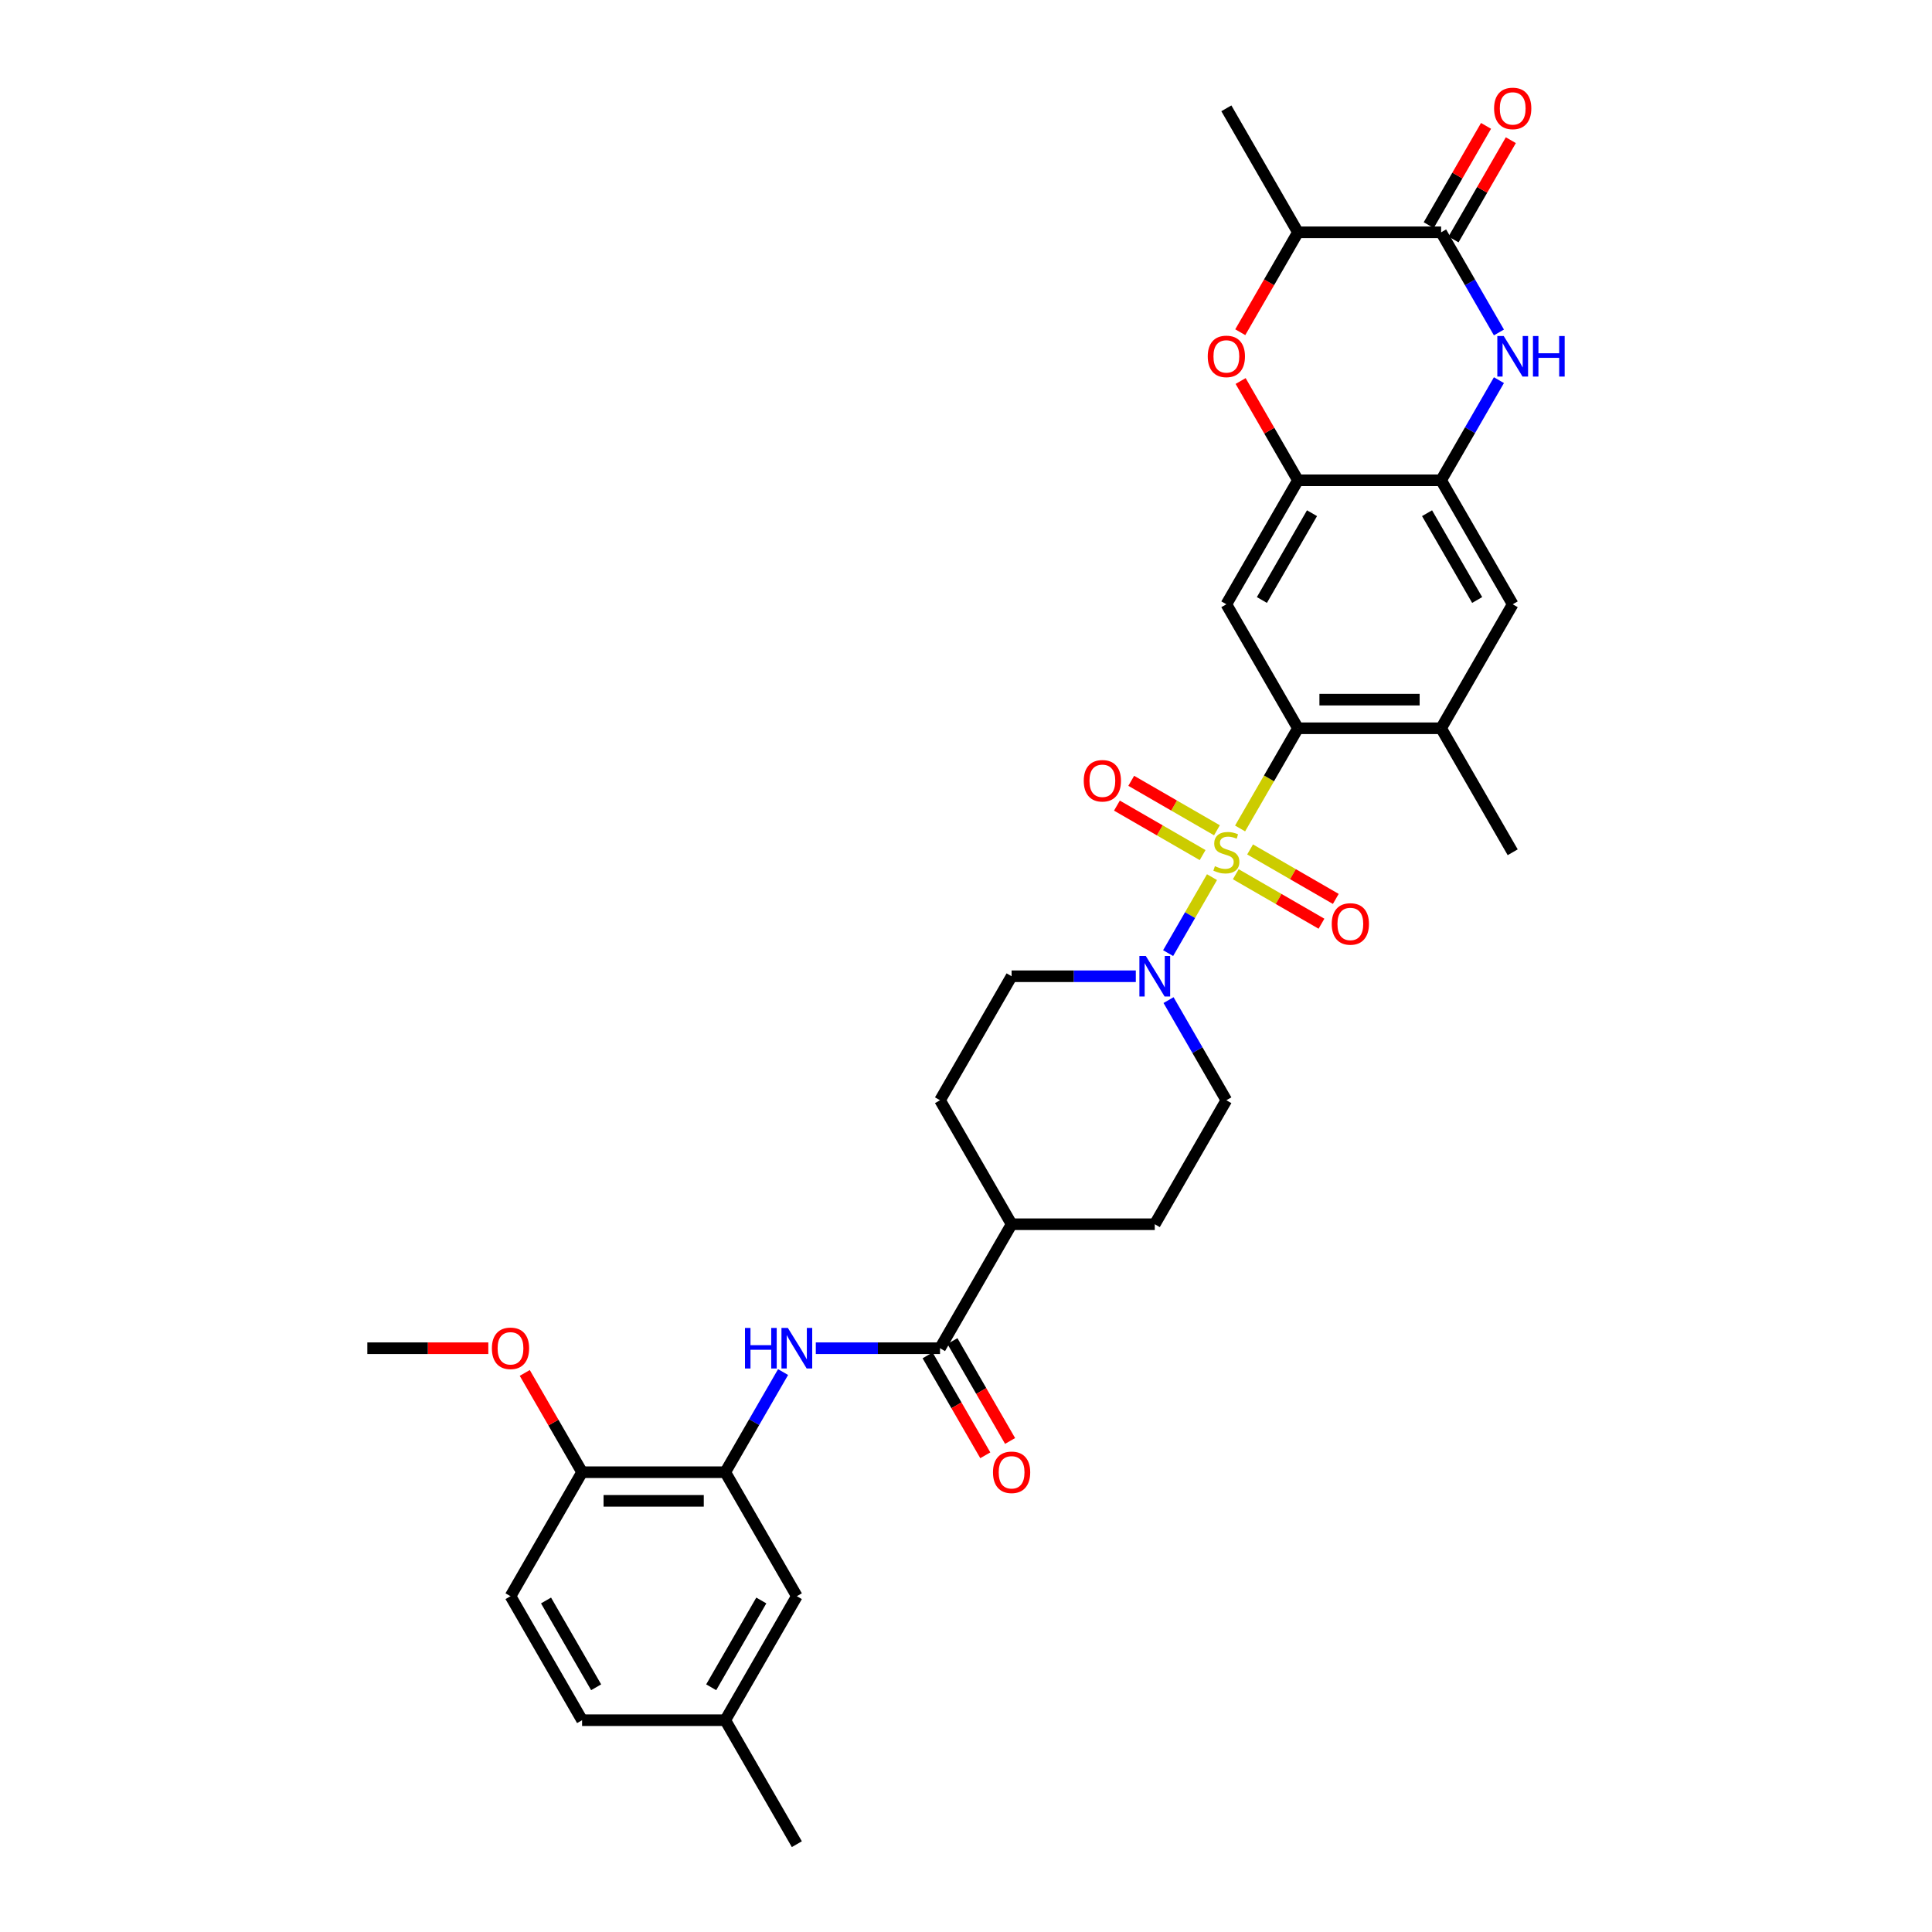 <?xml version='1.0' encoding='iso-8859-1'?>
<svg version='1.1' baseProfile='full'
              xmlns='http://www.w3.org/2000/svg'
                      xmlns:rdkit='http://www.rdkit.org/xml'
                      xmlns:xlink='http://www.w3.org/1999/xlink'
                  xml:space='preserve'
width='1000px' height='1000px' viewBox='0 0 1000 1000'>
<!-- END OF HEADER -->
<rect style='opacity:1.0;fill:#FFFFFF;stroke:none' width='1000' height='1000' x='0' y='0'> </rect>
<path class='bond-0' d='M 641.871,428.813 L 656.842,402.882' style='fill:none;fill-rule:evenodd;stroke:#CCCC00;stroke-width:6px;stroke-linecap:butt;stroke-linejoin:miter;stroke-opacity:1' />
<path class='bond-0' d='M 656.842,402.882 L 671.813,376.952' style='fill:none;fill-rule:evenodd;stroke:#000000;stroke-width:6px;stroke-linecap:butt;stroke-linejoin:miter;stroke-opacity:1' />
<path class='bond-1' d='M 627.325,454.008 L 615.973,473.67' style='fill:none;fill-rule:evenodd;stroke:#CCCC00;stroke-width:6px;stroke-linecap:butt;stroke-linejoin:miter;stroke-opacity:1' />
<path class='bond-1' d='M 615.973,473.67 L 604.621,493.332' style='fill:none;fill-rule:evenodd;stroke:#0000FF;stroke-width:6px;stroke-linecap:butt;stroke-linejoin:miter;stroke-opacity:1' />
<path class='bond-14' d='M 629.884,429.757 L 607.706,416.952' style='fill:none;fill-rule:evenodd;stroke:#CCCC00;stroke-width:6px;stroke-linecap:butt;stroke-linejoin:miter;stroke-opacity:1' />
<path class='bond-14' d='M 607.706,416.952 L 585.527,404.147' style='fill:none;fill-rule:evenodd;stroke:#FF0000;stroke-width:6px;stroke-linecap:butt;stroke-linejoin:miter;stroke-opacity:1' />
<path class='bond-14' d='M 622.474,442.592 L 600.295,429.787' style='fill:none;fill-rule:evenodd;stroke:#CCCC00;stroke-width:6px;stroke-linecap:butt;stroke-linejoin:miter;stroke-opacity:1' />
<path class='bond-14' d='M 600.295,429.787 L 578.117,416.983' style='fill:none;fill-rule:evenodd;stroke:#FF0000;stroke-width:6px;stroke-linecap:butt;stroke-linejoin:miter;stroke-opacity:1' />
<path class='bond-15' d='M 639.637,452.501 L 661.815,465.306' style='fill:none;fill-rule:evenodd;stroke:#CCCC00;stroke-width:6px;stroke-linecap:butt;stroke-linejoin:miter;stroke-opacity:1' />
<path class='bond-15' d='M 661.815,465.306 L 683.994,478.111' style='fill:none;fill-rule:evenodd;stroke:#FF0000;stroke-width:6px;stroke-linecap:butt;stroke-linejoin:miter;stroke-opacity:1' />
<path class='bond-15' d='M 647.047,439.666 L 669.226,452.47' style='fill:none;fill-rule:evenodd;stroke:#CCCC00;stroke-width:6px;stroke-linecap:butt;stroke-linejoin:miter;stroke-opacity:1' />
<path class='bond-15' d='M 669.226,452.47 L 691.404,465.275' style='fill:none;fill-rule:evenodd;stroke:#FF0000;stroke-width:6px;stroke-linecap:butt;stroke-linejoin:miter;stroke-opacity:1' />
<path class='bond-4' d='M 671.813,376.952 L 634.76,312.775' style='fill:none;fill-rule:evenodd;stroke:#000000;stroke-width:6px;stroke-linecap:butt;stroke-linejoin:miter;stroke-opacity:1' />
<path class='bond-10' d='M 671.813,376.952 L 745.918,376.952' style='fill:none;fill-rule:evenodd;stroke:#000000;stroke-width:6px;stroke-linecap:butt;stroke-linejoin:miter;stroke-opacity:1' />
<path class='bond-10' d='M 682.929,362.131 L 734.803,362.131' style='fill:none;fill-rule:evenodd;stroke:#000000;stroke-width:6px;stroke-linecap:butt;stroke-linejoin:miter;stroke-opacity:1' />
<path class='bond-18' d='M 587.896,505.306 L 555.749,505.306' style='fill:none;fill-rule:evenodd;stroke:#0000FF;stroke-width:6px;stroke-linecap:butt;stroke-linejoin:miter;stroke-opacity:1' />
<path class='bond-18' d='M 555.749,505.306 L 523.603,505.306' style='fill:none;fill-rule:evenodd;stroke:#000000;stroke-width:6px;stroke-linecap:butt;stroke-linejoin:miter;stroke-opacity:1' />
<path class='bond-19' d='M 604.836,517.652 L 619.798,543.567' style='fill:none;fill-rule:evenodd;stroke:#0000FF;stroke-width:6px;stroke-linecap:butt;stroke-linejoin:miter;stroke-opacity:1' />
<path class='bond-19' d='M 619.798,543.567 L 634.76,569.483' style='fill:none;fill-rule:evenodd;stroke:#000000;stroke-width:6px;stroke-linecap:butt;stroke-linejoin:miter;stroke-opacity:1' />
<path class='bond-2' d='M 775.843,196.767 L 760.881,222.682' style='fill:none;fill-rule:evenodd;stroke:#0000FF;stroke-width:6px;stroke-linecap:butt;stroke-linejoin:miter;stroke-opacity:1' />
<path class='bond-2' d='M 760.881,222.682 L 745.918,248.598' style='fill:none;fill-rule:evenodd;stroke:#000000;stroke-width:6px;stroke-linecap:butt;stroke-linejoin:miter;stroke-opacity:1' />
<path class='bond-3' d='M 775.843,172.075 L 760.881,146.159' style='fill:none;fill-rule:evenodd;stroke:#0000FF;stroke-width:6px;stroke-linecap:butt;stroke-linejoin:miter;stroke-opacity:1' />
<path class='bond-3' d='M 760.881,146.159 L 745.918,120.243' style='fill:none;fill-rule:evenodd;stroke:#000000;stroke-width:6px;stroke-linecap:butt;stroke-linejoin:miter;stroke-opacity:1' />
<path class='bond-20' d='M 752.336,123.949 L 767.17,98.255' style='fill:none;fill-rule:evenodd;stroke:#000000;stroke-width:6px;stroke-linecap:butt;stroke-linejoin:miter;stroke-opacity:1' />
<path class='bond-20' d='M 767.17,98.255 L 782.004,72.562' style='fill:none;fill-rule:evenodd;stroke:#FF0000;stroke-width:6px;stroke-linecap:butt;stroke-linejoin:miter;stroke-opacity:1' />
<path class='bond-20' d='M 739.501,116.538 L 754.335,90.845' style='fill:none;fill-rule:evenodd;stroke:#000000;stroke-width:6px;stroke-linecap:butt;stroke-linejoin:miter;stroke-opacity:1' />
<path class='bond-20' d='M 754.335,90.845 L 769.169,65.152' style='fill:none;fill-rule:evenodd;stroke:#FF0000;stroke-width:6px;stroke-linecap:butt;stroke-linejoin:miter;stroke-opacity:1' />
<path class='bond-35' d='M 745.918,120.243 L 671.813,120.243' style='fill:none;fill-rule:evenodd;stroke:#000000;stroke-width:6px;stroke-linecap:butt;stroke-linejoin:miter;stroke-opacity:1' />
<path class='bond-5' d='M 634.76,312.775 L 671.813,248.598' style='fill:none;fill-rule:evenodd;stroke:#000000;stroke-width:6px;stroke-linecap:butt;stroke-linejoin:miter;stroke-opacity:1' />
<path class='bond-5' d='M 653.154,310.559 L 679.091,265.635' style='fill:none;fill-rule:evenodd;stroke:#000000;stroke-width:6px;stroke-linecap:butt;stroke-linejoin:miter;stroke-opacity:1' />
<path class='bond-7' d='M 671.813,248.598 L 656.979,222.904' style='fill:none;fill-rule:evenodd;stroke:#000000;stroke-width:6px;stroke-linecap:butt;stroke-linejoin:miter;stroke-opacity:1' />
<path class='bond-7' d='M 656.979,222.904 L 642.145,197.211' style='fill:none;fill-rule:evenodd;stroke:#FF0000;stroke-width:6px;stroke-linecap:butt;stroke-linejoin:miter;stroke-opacity:1' />
<path class='bond-34' d='M 671.813,248.598 L 745.918,248.598' style='fill:none;fill-rule:evenodd;stroke:#000000;stroke-width:6px;stroke-linecap:butt;stroke-linejoin:miter;stroke-opacity:1' />
<path class='bond-6' d='M 745.918,248.598 L 782.971,312.775' style='fill:none;fill-rule:evenodd;stroke:#000000;stroke-width:6px;stroke-linecap:butt;stroke-linejoin:miter;stroke-opacity:1' />
<path class='bond-6' d='M 738.641,265.635 L 764.578,310.559' style='fill:none;fill-rule:evenodd;stroke:#000000;stroke-width:6px;stroke-linecap:butt;stroke-linejoin:miter;stroke-opacity:1' />
<path class='bond-12' d='M 641.957,171.956 L 656.885,146.1' style='fill:none;fill-rule:evenodd;stroke:#FF0000;stroke-width:6px;stroke-linecap:butt;stroke-linejoin:miter;stroke-opacity:1' />
<path class='bond-12' d='M 656.885,146.1 L 671.813,120.243' style='fill:none;fill-rule:evenodd;stroke:#000000;stroke-width:6px;stroke-linecap:butt;stroke-linejoin:miter;stroke-opacity:1' />
<path class='bond-8' d='M 486.55,697.837 L 523.603,633.66' style='fill:none;fill-rule:evenodd;stroke:#000000;stroke-width:6px;stroke-linecap:butt;stroke-linejoin:miter;stroke-opacity:1' />
<path class='bond-9' d='M 486.55,697.837 L 454.403,697.837' style='fill:none;fill-rule:evenodd;stroke:#000000;stroke-width:6px;stroke-linecap:butt;stroke-linejoin:miter;stroke-opacity:1' />
<path class='bond-9' d='M 454.403,697.837 L 422.256,697.837' style='fill:none;fill-rule:evenodd;stroke:#0000FF;stroke-width:6px;stroke-linecap:butt;stroke-linejoin:miter;stroke-opacity:1' />
<path class='bond-22' d='M 480.132,701.542 L 495.06,727.399' style='fill:none;fill-rule:evenodd;stroke:#000000;stroke-width:6px;stroke-linecap:butt;stroke-linejoin:miter;stroke-opacity:1' />
<path class='bond-22' d='M 495.06,727.399 L 509.988,753.255' style='fill:none;fill-rule:evenodd;stroke:#FF0000;stroke-width:6px;stroke-linecap:butt;stroke-linejoin:miter;stroke-opacity:1' />
<path class='bond-22' d='M 492.968,694.132 L 507.896,719.988' style='fill:none;fill-rule:evenodd;stroke:#000000;stroke-width:6px;stroke-linecap:butt;stroke-linejoin:miter;stroke-opacity:1' />
<path class='bond-22' d='M 507.896,719.988 L 522.824,745.844' style='fill:none;fill-rule:evenodd;stroke:#FF0000;stroke-width:6px;stroke-linecap:butt;stroke-linejoin:miter;stroke-opacity:1' />
<path class='bond-11' d='M 405.317,710.183 L 390.354,736.099' style='fill:none;fill-rule:evenodd;stroke:#0000FF;stroke-width:6px;stroke-linecap:butt;stroke-linejoin:miter;stroke-opacity:1' />
<path class='bond-11' d='M 390.354,736.099 L 375.392,762.014' style='fill:none;fill-rule:evenodd;stroke:#000000;stroke-width:6px;stroke-linecap:butt;stroke-linejoin:miter;stroke-opacity:1' />
<path class='bond-13' d='M 745.918,376.952 L 782.971,312.775' style='fill:none;fill-rule:evenodd;stroke:#000000;stroke-width:6px;stroke-linecap:butt;stroke-linejoin:miter;stroke-opacity:1' />
<path class='bond-29' d='M 745.918,376.952 L 782.971,441.129' style='fill:none;fill-rule:evenodd;stroke:#000000;stroke-width:6px;stroke-linecap:butt;stroke-linejoin:miter;stroke-opacity:1' />
<path class='bond-17' d='M 375.392,762.014 L 301.287,762.014' style='fill:none;fill-rule:evenodd;stroke:#000000;stroke-width:6px;stroke-linecap:butt;stroke-linejoin:miter;stroke-opacity:1' />
<path class='bond-17' d='M 364.276,776.835 L 312.402,776.835' style='fill:none;fill-rule:evenodd;stroke:#000000;stroke-width:6px;stroke-linecap:butt;stroke-linejoin:miter;stroke-opacity:1' />
<path class='bond-21' d='M 375.392,762.014 L 412.445,826.191' style='fill:none;fill-rule:evenodd;stroke:#000000;stroke-width:6px;stroke-linecap:butt;stroke-linejoin:miter;stroke-opacity:1' />
<path class='bond-30' d='M 671.813,120.243 L 634.76,56.066' style='fill:none;fill-rule:evenodd;stroke:#000000;stroke-width:6px;stroke-linecap:butt;stroke-linejoin:miter;stroke-opacity:1' />
<path class='bond-16' d='M 523.603,633.66 L 597.708,633.66' style='fill:none;fill-rule:evenodd;stroke:#000000;stroke-width:6px;stroke-linecap:butt;stroke-linejoin:miter;stroke-opacity:1' />
<path class='bond-33' d='M 523.603,633.66 L 486.55,569.483' style='fill:none;fill-rule:evenodd;stroke:#000000;stroke-width:6px;stroke-linecap:butt;stroke-linejoin:miter;stroke-opacity:1' />
<path class='bond-25' d='M 301.287,762.014 L 264.234,826.191' style='fill:none;fill-rule:evenodd;stroke:#000000;stroke-width:6px;stroke-linecap:butt;stroke-linejoin:miter;stroke-opacity:1' />
<path class='bond-28' d='M 301.287,762.014 L 286.453,736.321' style='fill:none;fill-rule:evenodd;stroke:#000000;stroke-width:6px;stroke-linecap:butt;stroke-linejoin:miter;stroke-opacity:1' />
<path class='bond-28' d='M 286.453,736.321 L 271.619,710.628' style='fill:none;fill-rule:evenodd;stroke:#FF0000;stroke-width:6px;stroke-linecap:butt;stroke-linejoin:miter;stroke-opacity:1' />
<path class='bond-24' d='M 523.603,505.306 L 486.55,569.483' style='fill:none;fill-rule:evenodd;stroke:#000000;stroke-width:6px;stroke-linecap:butt;stroke-linejoin:miter;stroke-opacity:1' />
<path class='bond-23' d='M 634.76,569.483 L 597.708,633.66' style='fill:none;fill-rule:evenodd;stroke:#000000;stroke-width:6px;stroke-linecap:butt;stroke-linejoin:miter;stroke-opacity:1' />
<path class='bond-26' d='M 412.445,826.191 L 375.392,890.368' style='fill:none;fill-rule:evenodd;stroke:#000000;stroke-width:6px;stroke-linecap:butt;stroke-linejoin:miter;stroke-opacity:1' />
<path class='bond-26' d='M 394.051,828.407 L 368.114,873.331' style='fill:none;fill-rule:evenodd;stroke:#000000;stroke-width:6px;stroke-linecap:butt;stroke-linejoin:miter;stroke-opacity:1' />
<path class='bond-36' d='M 264.234,826.191 L 301.287,890.368' style='fill:none;fill-rule:evenodd;stroke:#000000;stroke-width:6px;stroke-linecap:butt;stroke-linejoin:miter;stroke-opacity:1' />
<path class='bond-36' d='M 282.627,828.407 L 308.564,873.331' style='fill:none;fill-rule:evenodd;stroke:#000000;stroke-width:6px;stroke-linecap:butt;stroke-linejoin:miter;stroke-opacity:1' />
<path class='bond-27' d='M 375.392,890.368 L 301.287,890.368' style='fill:none;fill-rule:evenodd;stroke:#000000;stroke-width:6px;stroke-linecap:butt;stroke-linejoin:miter;stroke-opacity:1' />
<path class='bond-31' d='M 375.392,890.368 L 412.445,954.545' style='fill:none;fill-rule:evenodd;stroke:#000000;stroke-width:6px;stroke-linecap:butt;stroke-linejoin:miter;stroke-opacity:1' />
<path class='bond-32' d='M 252.748,697.837 L 221.438,697.837' style='fill:none;fill-rule:evenodd;stroke:#FF0000;stroke-width:6px;stroke-linecap:butt;stroke-linejoin:miter;stroke-opacity:1' />
<path class='bond-32' d='M 221.438,697.837 L 190.129,697.837' style='fill:none;fill-rule:evenodd;stroke:#000000;stroke-width:6px;stroke-linecap:butt;stroke-linejoin:miter;stroke-opacity:1' />
<path  class='atom-0' d='M 628.832 448.332
Q 629.069 448.421, 630.047 448.836
Q 631.026 449.251, 632.093 449.518
Q 633.189 449.755, 634.257 449.755
Q 636.243 449.755, 637.399 448.806
Q 638.555 447.828, 638.555 446.138
Q 638.555 444.982, 637.962 444.271
Q 637.399 443.56, 636.509 443.174
Q 635.62 442.789, 634.138 442.344
Q 632.271 441.781, 631.144 441.247
Q 630.047 440.714, 629.247 439.587
Q 628.476 438.461, 628.476 436.564
Q 628.476 433.926, 630.255 432.296
Q 632.063 430.665, 635.62 430.665
Q 638.051 430.665, 640.807 431.821
L 640.126 434.104
Q 637.606 433.066, 635.709 433.066
Q 633.664 433.066, 632.537 433.926
Q 631.411 434.756, 631.441 436.208
Q 631.441 437.335, 632.004 438.016
Q 632.597 438.698, 633.427 439.084
Q 634.286 439.469, 635.709 439.914
Q 637.606 440.506, 638.733 441.099
Q 639.859 441.692, 640.659 442.907
Q 641.489 444.093, 641.489 446.138
Q 641.489 449.043, 639.533 450.614
Q 637.606 452.156, 634.375 452.156
Q 632.508 452.156, 631.085 451.741
Q 629.692 451.355, 628.032 450.674
L 628.832 448.332
' fill='#CCCC00'/>
<path  class='atom-2' d='M 593.069 494.813
L 599.946 505.928
Q 600.628 507.025, 601.724 509.011
Q 602.821 510.997, 602.88 511.116
L 602.88 494.813
L 605.667 494.813
L 605.667 515.799
L 602.791 515.799
L 595.411 503.646
Q 594.551 502.223, 593.632 500.593
Q 592.743 498.963, 592.476 498.459
L 592.476 515.799
L 589.749 515.799
L 589.749 494.813
L 593.069 494.813
' fill='#0000FF'/>
<path  class='atom-3' d='M 778.332 173.927
L 785.209 185.043
Q 785.891 186.14, 786.988 188.126
Q 788.084 190.112, 788.144 190.23
L 788.144 173.927
L 790.93 173.927
L 790.93 194.914
L 788.055 194.914
L 780.674 182.761
Q 779.814 181.338, 778.895 179.707
Q 778.006 178.077, 777.739 177.573
L 777.739 194.914
L 775.012 194.914
L 775.012 173.927
L 778.332 173.927
' fill='#0000FF'/>
<path  class='atom-3' d='M 793.45 173.927
L 796.295 173.927
L 796.295 182.85
L 807.026 182.85
L 807.026 173.927
L 809.871 173.927
L 809.871 194.914
L 807.026 194.914
L 807.026 185.221
L 796.295 185.221
L 796.295 194.914
L 793.45 194.914
L 793.45 173.927
' fill='#0000FF'/>
<path  class='atom-8' d='M 625.127 184.48
Q 625.127 179.441, 627.617 176.625
Q 630.107 173.809, 634.76 173.809
Q 639.414 173.809, 641.904 176.625
Q 644.394 179.441, 644.394 184.48
Q 644.394 189.578, 641.875 192.483
Q 639.355 195.359, 634.76 195.359
Q 630.136 195.359, 627.617 192.483
Q 625.127 189.608, 625.127 184.48
M 634.76 192.987
Q 637.962 192.987, 639.681 190.853
Q 641.43 188.689, 641.43 184.48
Q 641.43 180.36, 639.681 178.285
Q 637.962 176.18, 634.76 176.18
Q 631.559 176.18, 629.81 178.255
Q 628.091 180.33, 628.091 184.48
Q 628.091 188.719, 629.81 190.853
Q 631.559 192.987, 634.76 192.987
' fill='#FF0000'/>
<path  class='atom-10' d='M 385.604 687.344
L 388.449 687.344
L 388.449 696.266
L 399.18 696.266
L 399.18 687.344
L 402.025 687.344
L 402.025 708.33
L 399.18 708.33
L 399.18 698.637
L 388.449 698.637
L 388.449 708.33
L 385.604 708.33
L 385.604 687.344
' fill='#0000FF'/>
<path  class='atom-10' d='M 407.806 687.344
L 414.683 698.46
Q 415.364 699.556, 416.461 701.542
Q 417.558 703.528, 417.617 703.647
L 417.617 687.344
L 420.403 687.344
L 420.403 708.33
L 417.528 708.33
L 410.147 696.177
Q 409.288 694.754, 408.369 693.124
Q 407.48 691.494, 407.213 690.99
L 407.213 708.33
L 404.486 708.33
L 404.486 687.344
L 407.806 687.344
' fill='#0000FF'/>
<path  class='atom-15' d='M 560.95 404.135
Q 560.95 399.096, 563.44 396.28
Q 565.93 393.464, 570.583 393.464
Q 575.237 393.464, 577.727 396.28
Q 580.217 399.096, 580.217 404.135
Q 580.217 409.234, 577.698 412.139
Q 575.178 415.014, 570.583 415.014
Q 565.959 415.014, 563.44 412.139
Q 560.95 409.264, 560.95 404.135
M 570.583 412.643
Q 573.785 412.643, 575.504 410.509
Q 577.253 408.345, 577.253 404.135
Q 577.253 400.015, 575.504 397.94
Q 573.785 395.836, 570.583 395.836
Q 567.382 395.836, 565.633 397.911
Q 563.914 399.986, 563.914 404.135
Q 563.914 408.374, 565.633 410.509
Q 567.382 412.643, 570.583 412.643
' fill='#FF0000'/>
<path  class='atom-16' d='M 689.304 478.241
Q 689.304 473.202, 691.794 470.386
Q 694.284 467.57, 698.938 467.57
Q 703.591 467.57, 706.081 470.386
Q 708.571 473.202, 708.571 478.241
Q 708.571 483.339, 706.052 486.244
Q 703.532 489.119, 698.938 489.119
Q 694.313 489.119, 691.794 486.244
Q 689.304 483.369, 689.304 478.241
M 698.938 486.748
Q 702.139 486.748, 703.858 484.614
Q 705.607 482.45, 705.607 478.241
Q 705.607 474.121, 703.858 472.046
Q 702.139 469.941, 698.938 469.941
Q 695.736 469.941, 693.987 472.016
Q 692.268 474.091, 692.268 478.241
Q 692.268 482.48, 693.987 484.614
Q 695.736 486.748, 698.938 486.748
' fill='#FF0000'/>
<path  class='atom-21' d='M 773.337 56.126
Q 773.337 51.087, 775.827 48.27
Q 778.317 45.455, 782.971 45.455
Q 787.625 45.455, 790.115 48.27
Q 792.605 51.087, 792.605 56.126
Q 792.605 61.224, 790.085 64.129
Q 787.566 67.004, 782.971 67.004
Q 778.347 67.004, 775.827 64.129
Q 773.337 61.254, 773.337 56.126
M 782.971 64.633
Q 786.172 64.633, 787.892 62.499
Q 789.641 60.335, 789.641 56.126
Q 789.641 52.005, 787.892 49.931
Q 786.172 47.826, 782.971 47.826
Q 779.77 47.826, 778.021 49.901
Q 776.302 51.976, 776.302 56.126
Q 776.302 60.364, 778.021 62.499
Q 779.77 64.633, 782.971 64.633
' fill='#FF0000'/>
<path  class='atom-23' d='M 513.969 762.074
Q 513.969 757.034, 516.459 754.218
Q 518.949 751.402, 523.603 751.402
Q 528.256 751.402, 530.746 754.218
Q 533.236 757.034, 533.236 762.074
Q 533.236 767.172, 530.717 770.077
Q 528.197 772.952, 523.603 772.952
Q 518.978 772.952, 516.459 770.077
Q 513.969 767.202, 513.969 762.074
M 523.603 770.581
Q 526.804 770.581, 528.523 768.447
Q 530.272 766.283, 530.272 762.074
Q 530.272 757.953, 528.523 755.878
Q 526.804 753.774, 523.603 753.774
Q 520.401 753.774, 518.652 755.849
Q 516.933 757.924, 516.933 762.074
Q 516.933 766.312, 518.652 768.447
Q 520.401 770.581, 523.603 770.581
' fill='#FF0000'/>
<path  class='atom-29' d='M 254.6 697.896
Q 254.6 692.857, 257.09 690.041
Q 259.58 687.225, 264.234 687.225
Q 268.888 687.225, 271.378 690.041
Q 273.868 692.857, 273.868 697.896
Q 273.868 702.995, 271.348 705.9
Q 268.829 708.775, 264.234 708.775
Q 259.61 708.775, 257.09 705.9
Q 254.6 703.025, 254.6 697.896
M 264.234 706.404
Q 267.435 706.404, 269.155 704.27
Q 270.903 702.106, 270.903 697.896
Q 270.903 693.776, 269.155 691.701
Q 267.435 689.597, 264.234 689.597
Q 261.033 689.597, 259.284 691.672
Q 257.565 693.747, 257.565 697.896
Q 257.565 702.135, 259.284 704.27
Q 261.033 706.404, 264.234 706.404
' fill='#FF0000'/>
</svg>
